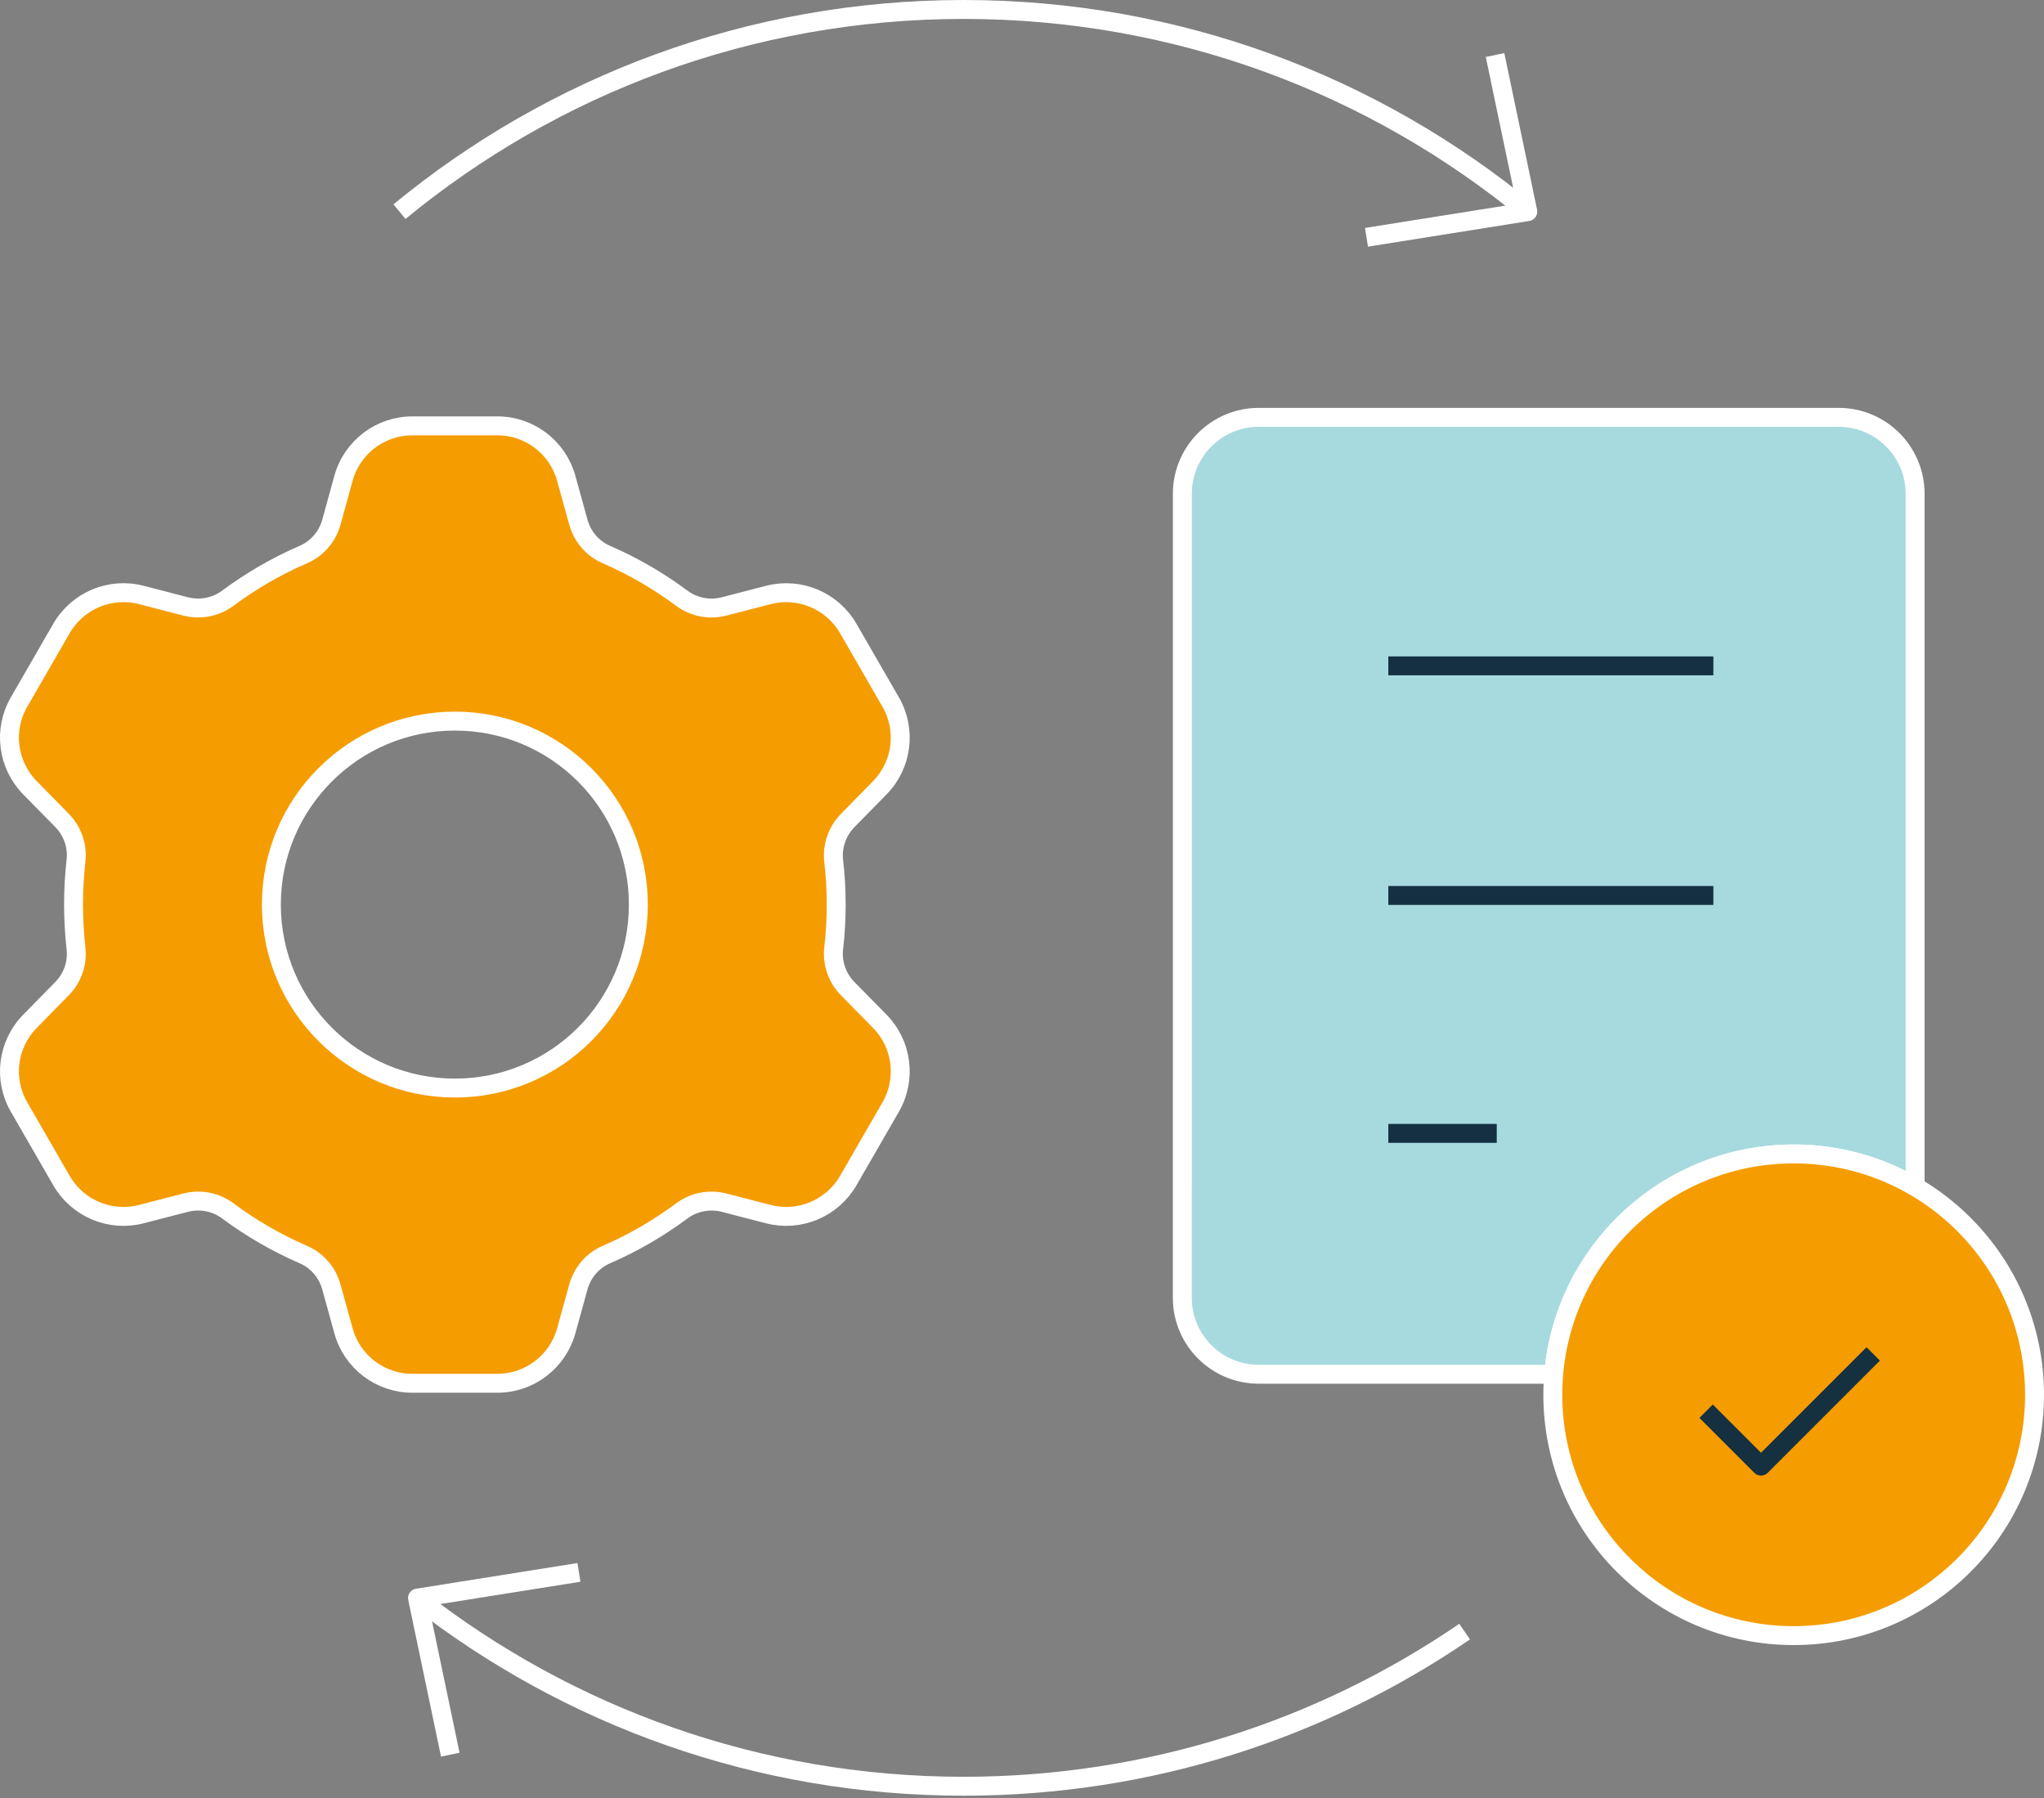 <svg width="216" height="190" viewBox="0 0 216 190" fill="none" xmlns="http://www.w3.org/2000/svg">
<rect x="0" y="0" width="216" height="190" fill="#808080" stroke="none"/>
<path d="M124.941 114.083V137.142C124.941 141.6 128.561 145.216 133.013 145.216H164.177C165.291 132.178 176.225 121.938 189.542 121.938C194.229 121.938 198.607 123.205 202.381 125.41V52.176C202.381 47.718 198.762 44.101 194.31 44.101H133.016C128.561 44.101 124.945 47.718 124.945 52.176V125.612" fill="#A7DADF"/>
<path d="M124.941 114.083V137.142C124.941 141.6 128.561 145.216 133.013 145.216H164.177C165.291 132.178 176.225 121.938 189.542 121.938C194.229 121.938 198.607 123.205 202.381 125.41V52.176C202.381 47.718 198.762 44.101 194.31 44.101H133.016C128.561 44.101 124.945 47.718 124.945 52.176V125.612" stroke="white" stroke-width="2" stroke-linejoin="round"/>
<path d="M48.072 114.975C37.361 114.975 28.677 106.294 28.677 95.586C28.677 84.878 37.361 76.198 48.072 76.198C58.783 76.198 67.457 84.878 67.457 95.586C67.457 106.294 58.783 114.975 48.072 114.975ZM89.59 104.486C88.476 103.351 87.92 101.782 88.099 100.203C88.277 98.688 88.365 97.149 88.365 95.586C88.365 94.024 88.277 92.485 88.099 90.973C87.92 89.394 88.476 87.825 89.59 86.693L92.964 83.252C95.348 80.828 95.817 77.12 94.123 74.184L89.634 66.402C87.93 63.466 84.479 62.022 81.192 62.87L76.529 64.079C74.993 64.48 73.343 64.17 72.064 63.224C69.602 61.392 66.932 59.836 64.08 58.6C62.622 57.971 61.541 56.705 61.117 55.172L59.837 50.536C58.925 47.266 55.952 45 52.568 45H43.57C40.186 45 37.203 47.266 36.3 50.536L35.021 55.176C34.596 56.705 33.519 57.967 32.057 58.597C29.206 59.833 26.525 61.388 24.064 63.22C22.784 64.166 21.148 64.476 19.599 64.076L14.932 62.867C11.649 62.018 8.207 63.463 6.503 66.399L2.015 74.181C0.311 77.117 0.789 80.828 3.173 83.249L6.547 86.683C7.662 87.818 8.217 89.391 8.029 90.966C7.86 92.478 7.773 94.02 7.773 95.579C7.773 97.138 7.86 98.681 8.029 100.199C8.217 101.775 7.662 103.348 6.547 104.479L3.173 107.914C0.789 110.338 0.311 114.046 2.015 116.982L6.503 124.763C8.207 127.7 11.649 129.144 14.932 128.296L19.599 127.087C21.148 126.686 22.784 126.996 24.064 127.946C26.525 129.777 29.209 131.333 32.057 132.569C33.516 133.198 34.596 134.465 35.021 135.997L36.3 140.633C37.203 143.906 40.186 146.169 43.57 146.169H52.568C55.952 146.169 58.925 143.903 59.837 140.633L61.117 135.997C61.541 134.465 62.619 133.198 64.08 132.569C66.932 131.333 69.602 129.777 72.064 127.946C73.343 126.996 74.993 126.69 76.529 127.087L81.192 128.296C84.476 129.144 87.93 127.7 89.634 124.763L94.123 116.982C95.817 114.046 95.348 110.335 92.964 107.914L89.59 104.479V104.486Z" fill="#F59C00" stroke="white" stroke-width="2" stroke-linejoin="round"/>
<path d="M215 147.385C215 161.44 203.598 172.834 189.547 172.834C175.495 172.834 164.094 161.44 164.094 147.385C164.094 133.33 175.495 121.935 189.547 121.935C203.598 121.935 215 133.33 215 147.385Z" fill="#F59C00" stroke="white" stroke-width="2" stroke-linejoin="round"/>
<path d="M146.711 70.362H181.06" stroke="#143041" stroke-width="2" stroke-linejoin="round"/>
<path d="M146.711 94.623H181.06" stroke="#143041" stroke-width="2" stroke-linejoin="round"/>
<path d="M146.711 119.763H158.17" stroke="#143041" stroke-width="2" stroke-linejoin="round"/>
<path d="M180.293 149.122L186.095 154.924L197.954 143.068" stroke="#143041" stroke-width="2" stroke-linejoin="round"/>
<path d="M154.776 172.41C139.711 182.72 121.474 188.751 101.832 188.751C80.077 188.751 60.045 181.346 44.121 168.918" stroke="white" stroke-width="2" stroke-linejoin="round"/>
<path d="M42.215 22.365C58.428 9.014 79.204 1 101.842 1C124.48 1 145.243 9.014 161.466 22.365" stroke="white" stroke-width="2" stroke-linejoin="round"/>
<path d="M47.583 185.414L44.121 168.868L61.18 166.154" stroke="white" stroke-width="2" stroke-linejoin="round"/>
<path d="M157.989 5.815L161.451 22.362L144.402 25.076" stroke="white" stroke-width="2" stroke-linejoin="round"/>
</svg>
